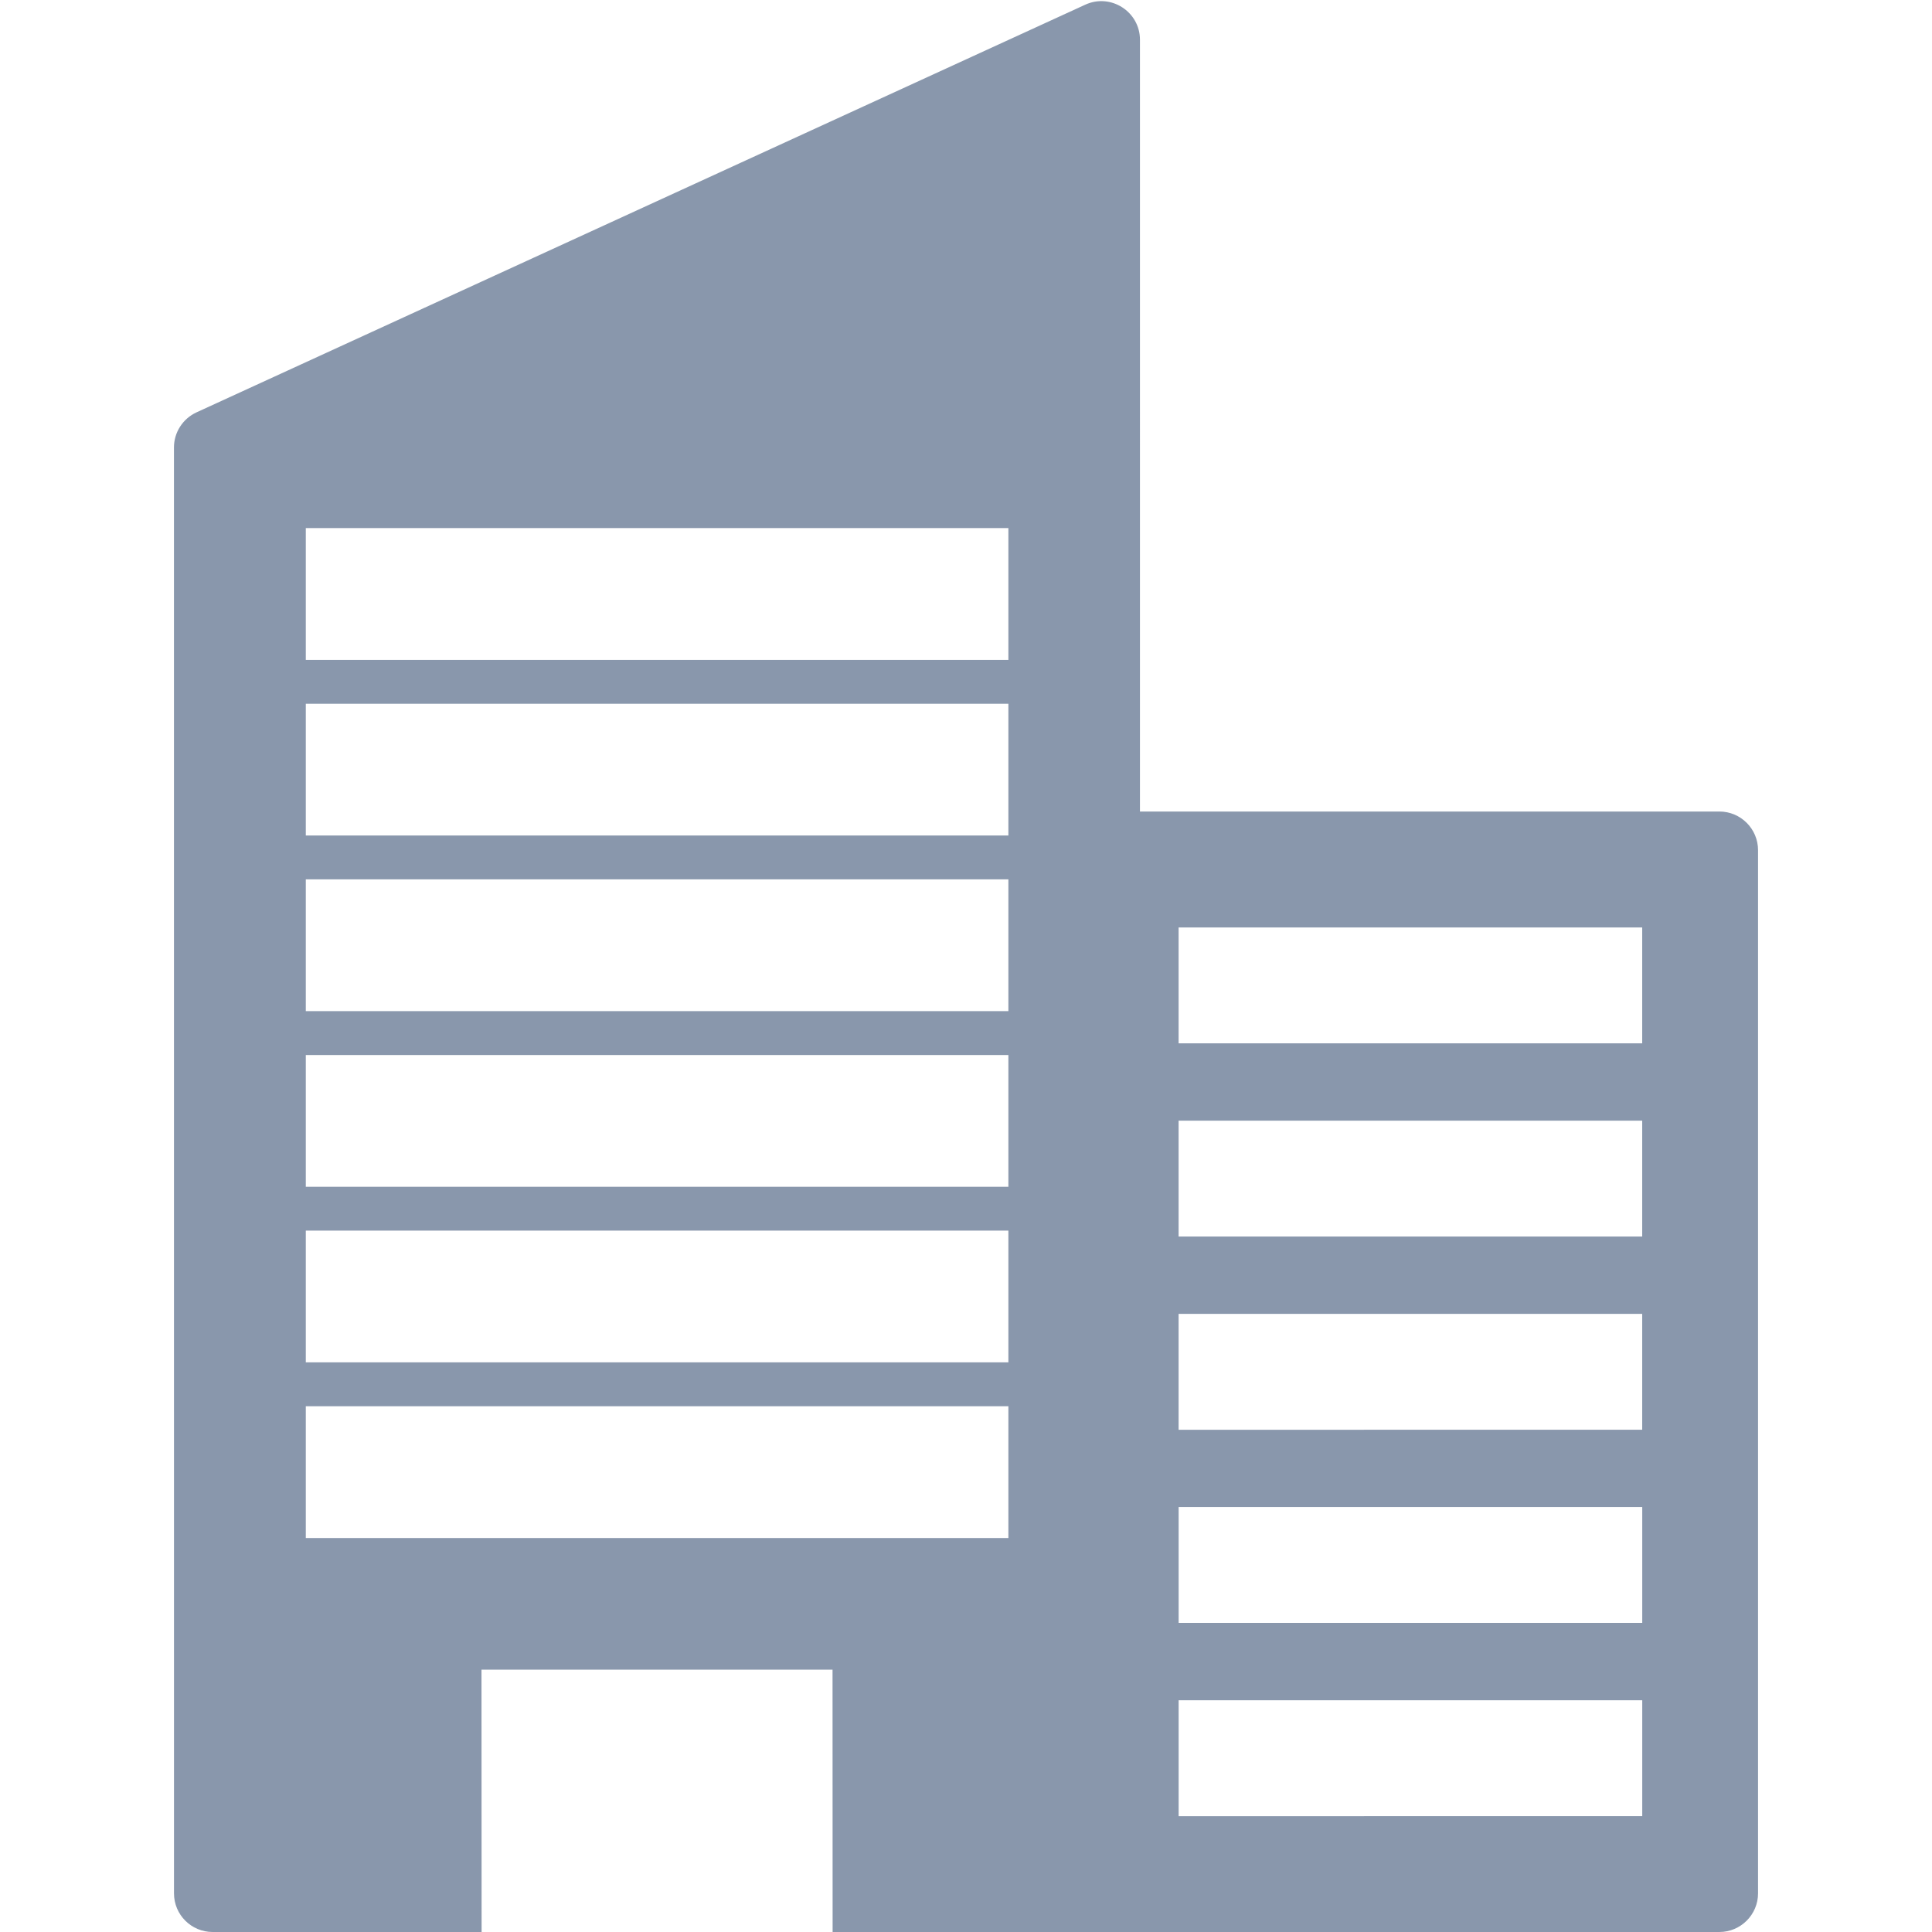 <?xml version="1.0" encoding="utf-8"?>
<!-- Generator: Adobe Illustrator 21.1.0, SVG Export Plug-In . SVG Version: 6.00 Build 0)  -->
<svg version="1.2" baseProfile="tiny" id="Слой_1"
	 xmlns="http://www.w3.org/2000/svg" xmlns:xlink="http://www.w3.org/1999/xlink" x="0px" y="0px" viewBox="0 0 50 50" width="37.5pt" height="37.5pt"
	 overflow="auto" xml:space="preserve">
<g id="Layer_1">
	<path fill="#8997AC" d="M28.501,21.002V50h15.997c0.551,0,1-0.449,1-1V22.002c0-0.552-0.449-1-1-1H28.501z M42.5,24.002v2.999
		H30.502v-2.999H42.5z M42.5,29.002v2.999H30.502v-2.999H42.5z M42.5,34.003v2.999H30.502v-2.999H42.5z M42.501,39.001V42H30.503
		v-2.999H42.501z M42.501,44.003v2.999H30.503v-2.999C30.503,44.003,42.501,44.003,42.501,44.003z"/>
</g>
<path fill="#8997AC" d="M4.503,49c0,0.553,0.447,1,1,1h6.961l-0.003-6.789h9.085L21.548,50h6.956c0.551,0,0.998-0.447,0.998-1V1.029
	c0-0.725-0.754-1.211-1.415-0.908L5.085,10.672c-0.355,0.164-0.583,0.519-0.583,0.908L4.503,49 M26.097,39.804H7.914v-3.41h18.183
	V39.804 M26.097,35.258H7.914v-3.41h18.183V35.258 M26.097,30.714H7.914v-3.41h18.183V30.714 M26.097,26.168H7.914v-3.41h18.183
	V26.168 M26.097,21.623H7.914v-3.41h18.183V21.623 M26.097,17.079H7.914v-3.412h18.183V17.079"/>
</svg>
